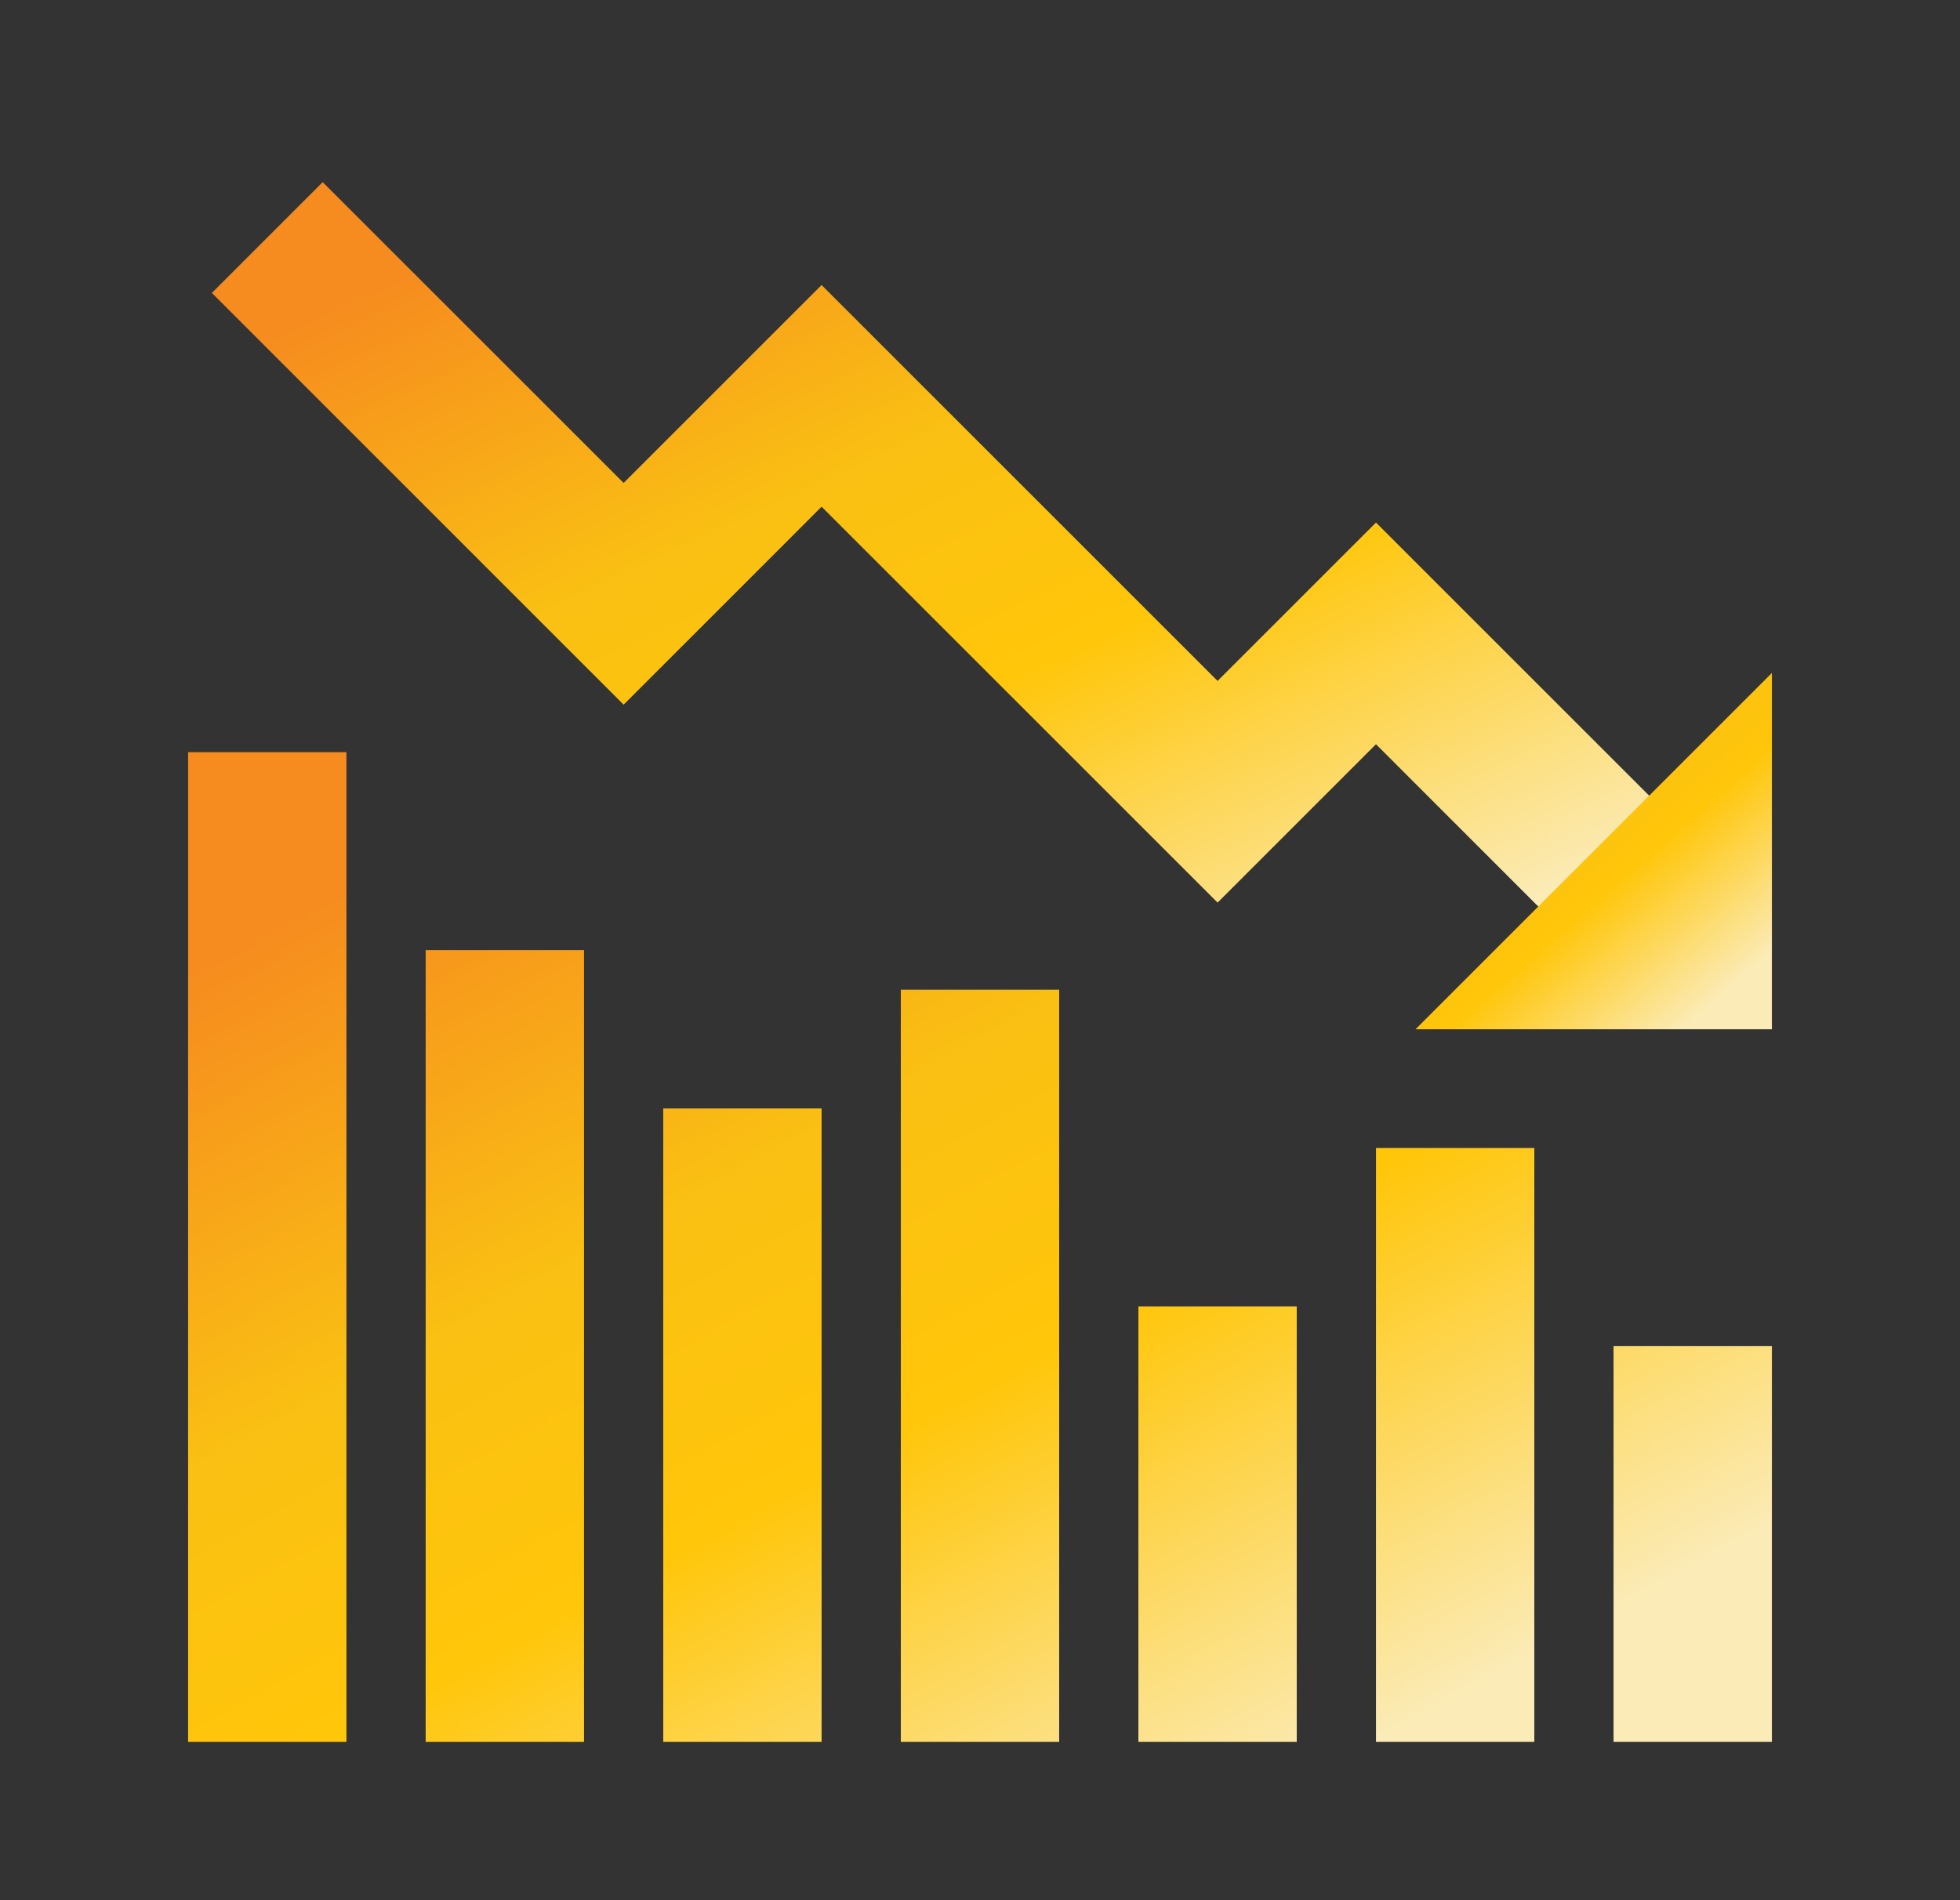 <svg width="33" height="32" viewBox="0 0 33 32" fill="none" xmlns="http://www.w3.org/2000/svg">
<rect x="0" y="0" width="33" height="32" fill="#333333" stroke="none"/>
<path d="M27.167 22.667H29.833V29.333H27.167V22.667ZM23.167 19.333H25.833V29.333H23.167V19.333ZM19.167 22H21.833V29.333H19.167V22ZM15.167 16.667H17.833V29.333H15.167V16.667ZM11.167 18.667H13.833V29.333H11.167V18.667ZM7.167 16H9.833V29.333H7.167V16ZM3.167 12.667H5.833V29.333H3.167V12.667Z" fill="url(#paint0_linear_537_684)"/>
<path d="M23.167 8.8L20.5 11.467L13.833 4.8L10.5 8.133L5.433 3.067L3.567 4.933L10.5 11.867L13.833 8.533L20.5 15.2L23.167 12.533L27.233 16.6L29.1 14.733L23.167 8.8Z" fill="url(#paint1_linear_537_684)"/>
<path d="M29.833 17.333H23.833L29.833 11.333V17.333Z" fill="url(#paint2_linear_537_684)"/>
<defs>
<linearGradient id="paint0_linear_537_684" x1="32.959" y1="23.993" x2="22.9" y2="5.544" gradientUnits="userSpaceOnUse">
<stop stop-color="#FBEBB6"/>
<stop offset="0.401" stop-color="#FFC60A"/>
<stop offset="0.645" stop-color="#FAC013"/>
<stop offset="1" stop-color="#F68B1F"/>
</linearGradient>
<linearGradient id="paint1_linear_537_684" x1="32.093" y1="12.263" x2="24.689" y2="-3.747" gradientUnits="userSpaceOnUse">
<stop stop-color="#FBEBB6"/>
<stop offset="0.401" stop-color="#FFC60A"/>
<stop offset="0.645" stop-color="#FAC013"/>
<stop offset="1" stop-color="#F68B1F"/>
</linearGradient>
<linearGradient id="paint2_linear_537_684" x1="30.537" y1="15.411" x2="26.268" y2="10.518" gradientUnits="userSpaceOnUse">
<stop stop-color="#FBEBB6"/>
<stop offset="0.401" stop-color="#FFC60A"/>
<stop offset="0.645" stop-color="#FAC013"/>
<stop offset="1" stop-color="#F68B1F"/>
</linearGradient>
</defs>
</svg>
